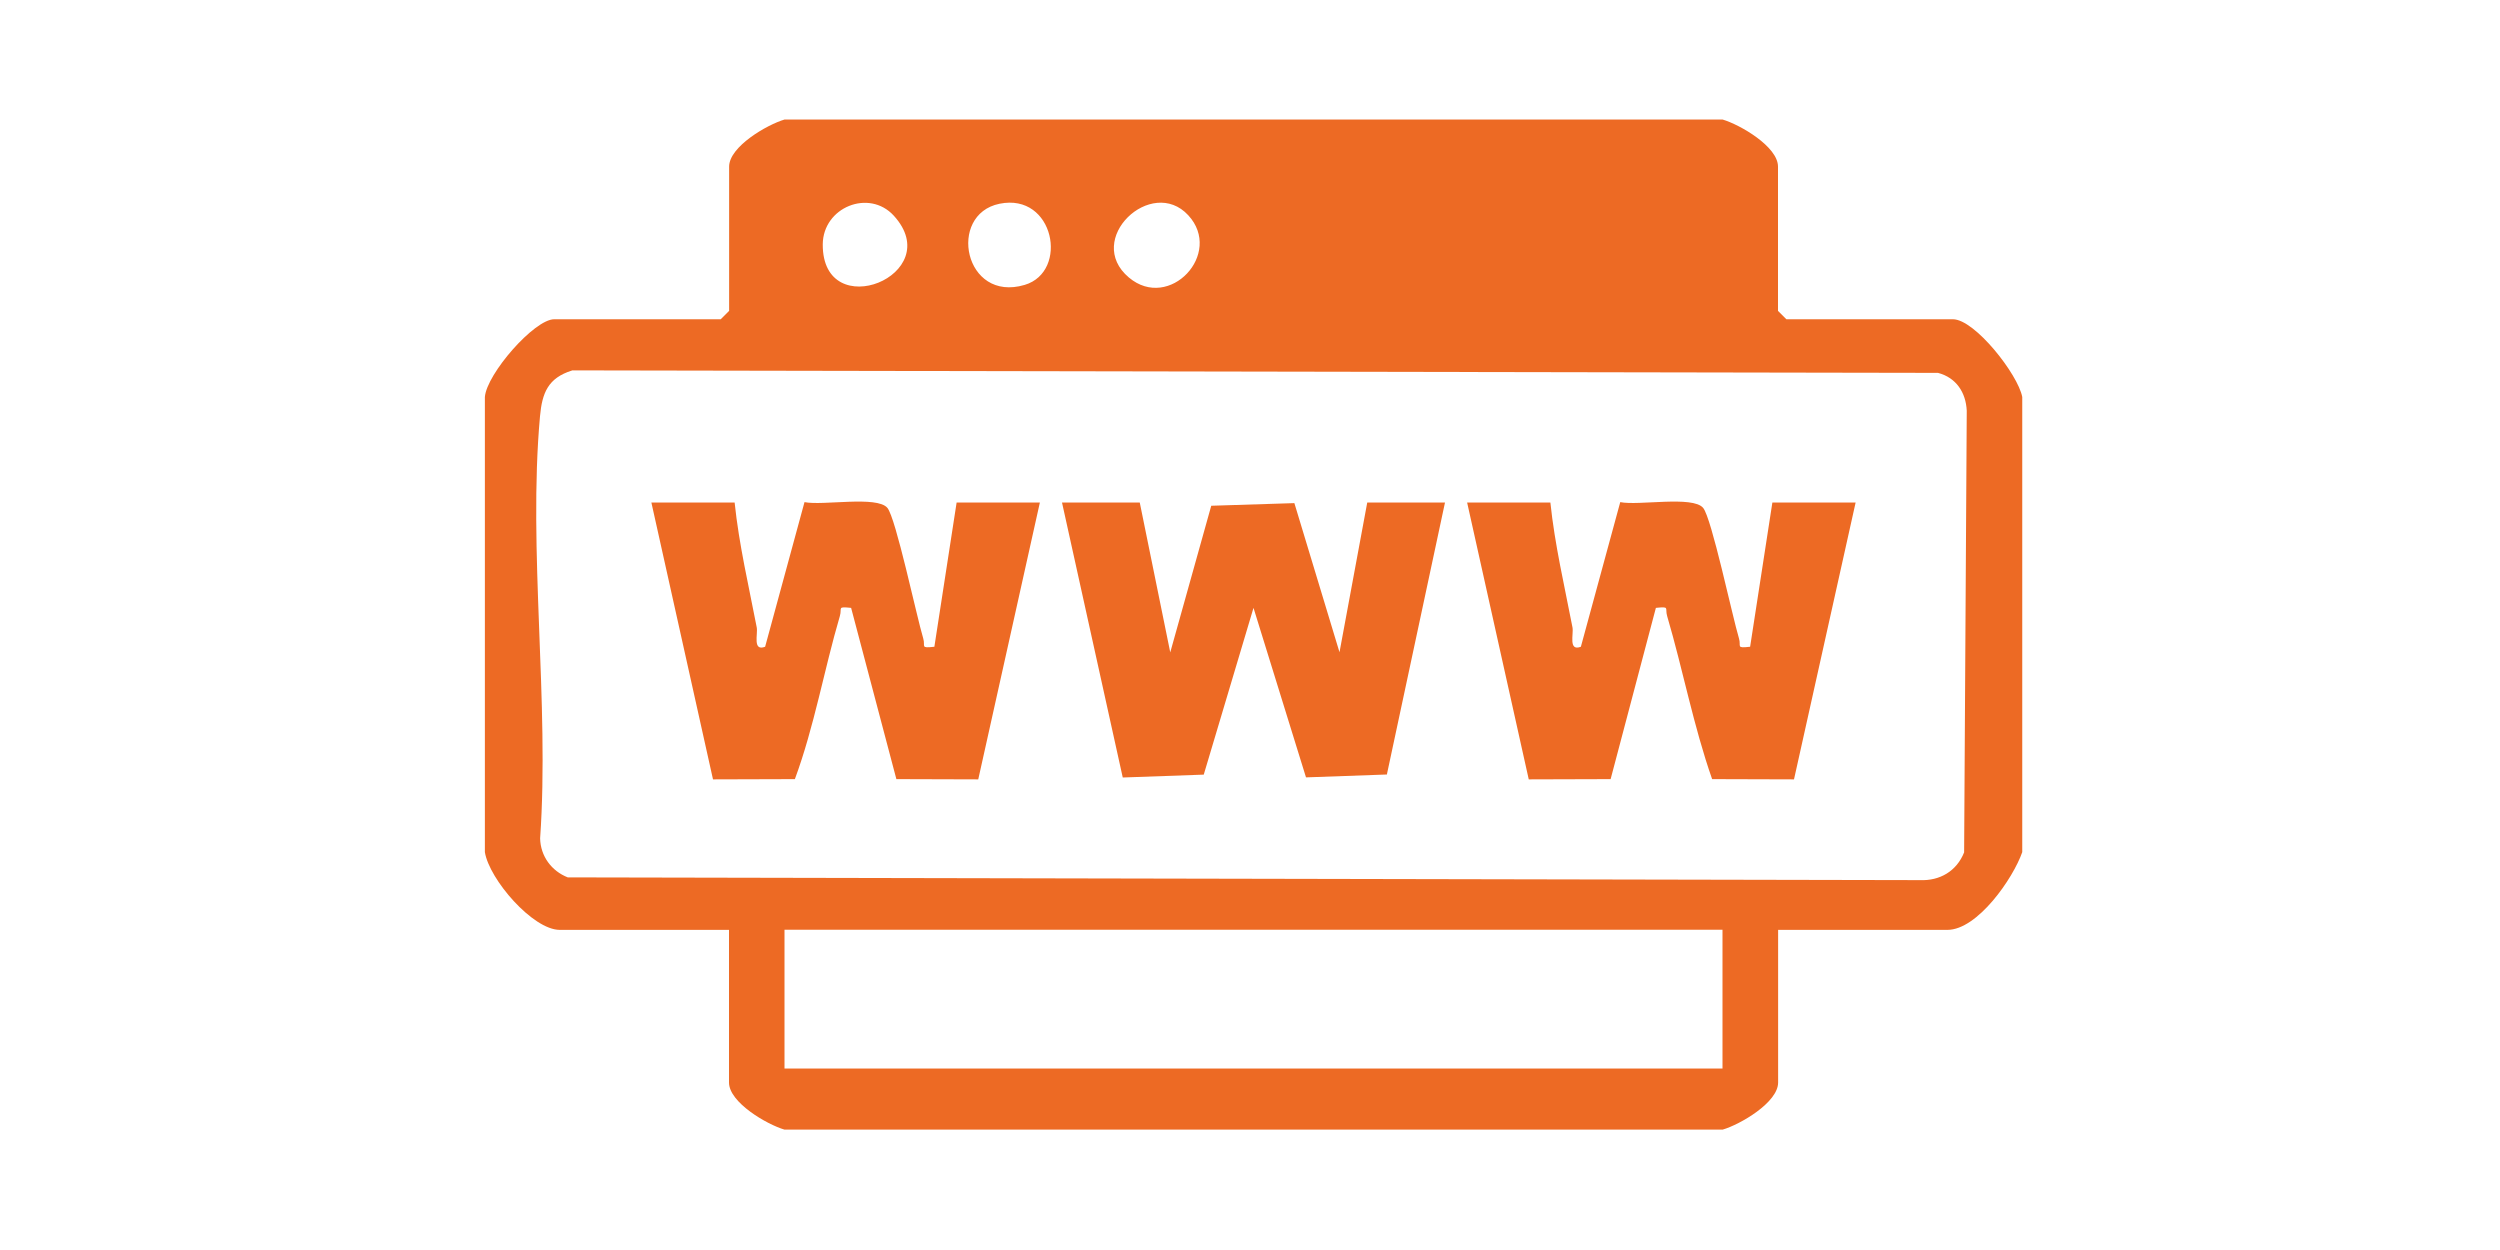 <?xml version="1.0" encoding="UTF-8"?>
<svg xmlns="http://www.w3.org/2000/svg" version="1.1" width="200" height="100" viewBox="0 0 200 100">
  <g id="Newspaper" display="none">
    <g>
      <path d="M57.38,14.55v65.02c0,.91,1.4,3.21,2.1,3.89,4.38,4.27,11.85,1.28,12.12-4.76V14c.46-3.63,3.07-6.23,6.75-6.55h64.61c3.73.35,6.45,3.01,6.77,6.76v64.71c-.48,7.36-5.89,12.92-13.22,13.61H63.7c-7.2-.49-12.76-6.03-13.42-13.18V21.3c.32-3.85,3.23-6.62,7.1-6.75ZM142.62,14.55h-63.93v65.47c0,.37-.46,2.01-.6,2.5-.31,1-.89,1.92-1.17,2.93h59.82c2.19,0,5.88-3.68,5.88-5.87V14.55Z" fill="#ed6a24"/>
      <path d="M68.03,14.55v64.58c0,1.27-2.19,2.76-3.44,2.79-1.35.03-3.66-1.41-3.66-2.79V14.55h7.1Z" fill="#ed6a24"/>
      <rect x="85.79" y="21.64" width="49.72" height="14.18" fill="#ed6a24"/>
      <rect x="114.21" y="42.91" width="21.31" height="21.27" fill="#ed6a24"/>
      <rect x="85.79" y="71.27" width="49.72" height="7.09" fill="#ed6a24"/>
      <rect x="85.79" y="42.91" width="21.31" height="7.09" fill="#ed6a24"/>
      <rect x="85.79" y="57.09" width="21.31" height="7.09" fill="#ed6a24"/>
    </g>
  </g>
  <g id="Online">
    <g>
      <path d="M137.8,9.56c1.4.41,4.44,2.17,4.44,3.77v11.54l.67.67h13.32c1.75,0,5.21,4.41,5.55,6.22v36.41c-.73,2.1-3.58,6.22-5.99,6.22h-13.54v12.21c0,1.6-3.04,3.36-4.44,3.77H62.76c-1.4-.41-4.44-2.17-4.44-3.77v-12.21h-13.54c-2.15,0-5.64-4.04-5.99-6.22V31.76c.14-1.84,3.95-6.22,5.55-6.22h13.32l.67-.67v-11.54c0-1.6,3.04-3.36,4.44-3.77h75.04ZM71.5,17.25c-1.98-2.16-5.66-.67-5.68,2.3-.03,6.49,10.01,2.44,5.68-2.3ZM79.96,16.3c-4.2.86-2.83,7.94,2.02,6.49,3.55-1.06,2.37-7.39-2.02-6.49ZM95.06,17.22c-2.93-3.18-8.37,1.93-4.75,4.98,3.24,2.73,7.58-1.92,4.75-4.98ZM45.76,29.64c-1.92.6-2.39,1.79-2.56,3.66-.97,10.73.77,22.89.01,33.77.03,1.42.91,2.61,2.21,3.12l108.16.22c1.61.07,2.95-.72,3.55-2.22l.21-35.33c-.07-1.47-.85-2.65-2.3-3.03l-109.28-.2ZM137.8,74.38H62.76v11.1h75.04v-11.1Z" fill="#ed6a24"/>
      <path d="M58.77,40.2c.35,3.37,1.13,6.68,1.77,10,.1.53-.35,1.93.67,1.54l3.15-11.57c1.47.3,5.8-.53,6.63.46.68.81,2.33,8.66,2.87,10.45.19.63-.28.79.89.66l1.78-11.54h6.66l-4.93,22.15-6.55-.02-3.62-13.7c-1.15-.12-.71,0-.9.65-1.27,4.32-2.04,8.82-3.6,13.05l-6.55.02-4.93-22.15h6.66Z" fill="#ed6a24"/>
      <polygon points="91.18 40.2 93.62 52.19 96.9 40.46 103.55 40.25 107.16 52.18 109.38 40.2 115.6 40.2 110.95 61.96 104.48 62.19 100.28 48.63 96.3 61.97 89.82 62.2 84.96 40.2 91.18 40.2" fill="#ed6a24"/>
      <path d="M124.03,40.2c.35,3.37,1.13,6.68,1.77,10,.1.53-.35,1.93.67,1.54l3.15-11.57c1.47.3,5.8-.53,6.63.46.68.81,2.33,8.66,2.87,10.45.19.63-.28.79.89.66l1.78-11.54h6.66l-4.93,22.15-6.55-.02c-1.49-4.25-2.33-8.73-3.6-13.05-.19-.65.25-.77-.9-.65l-3.62,13.7-6.55.02-4.93-22.15h6.66Z" fill="#ed6a24"/>
    </g>
  </g>
</svg>
